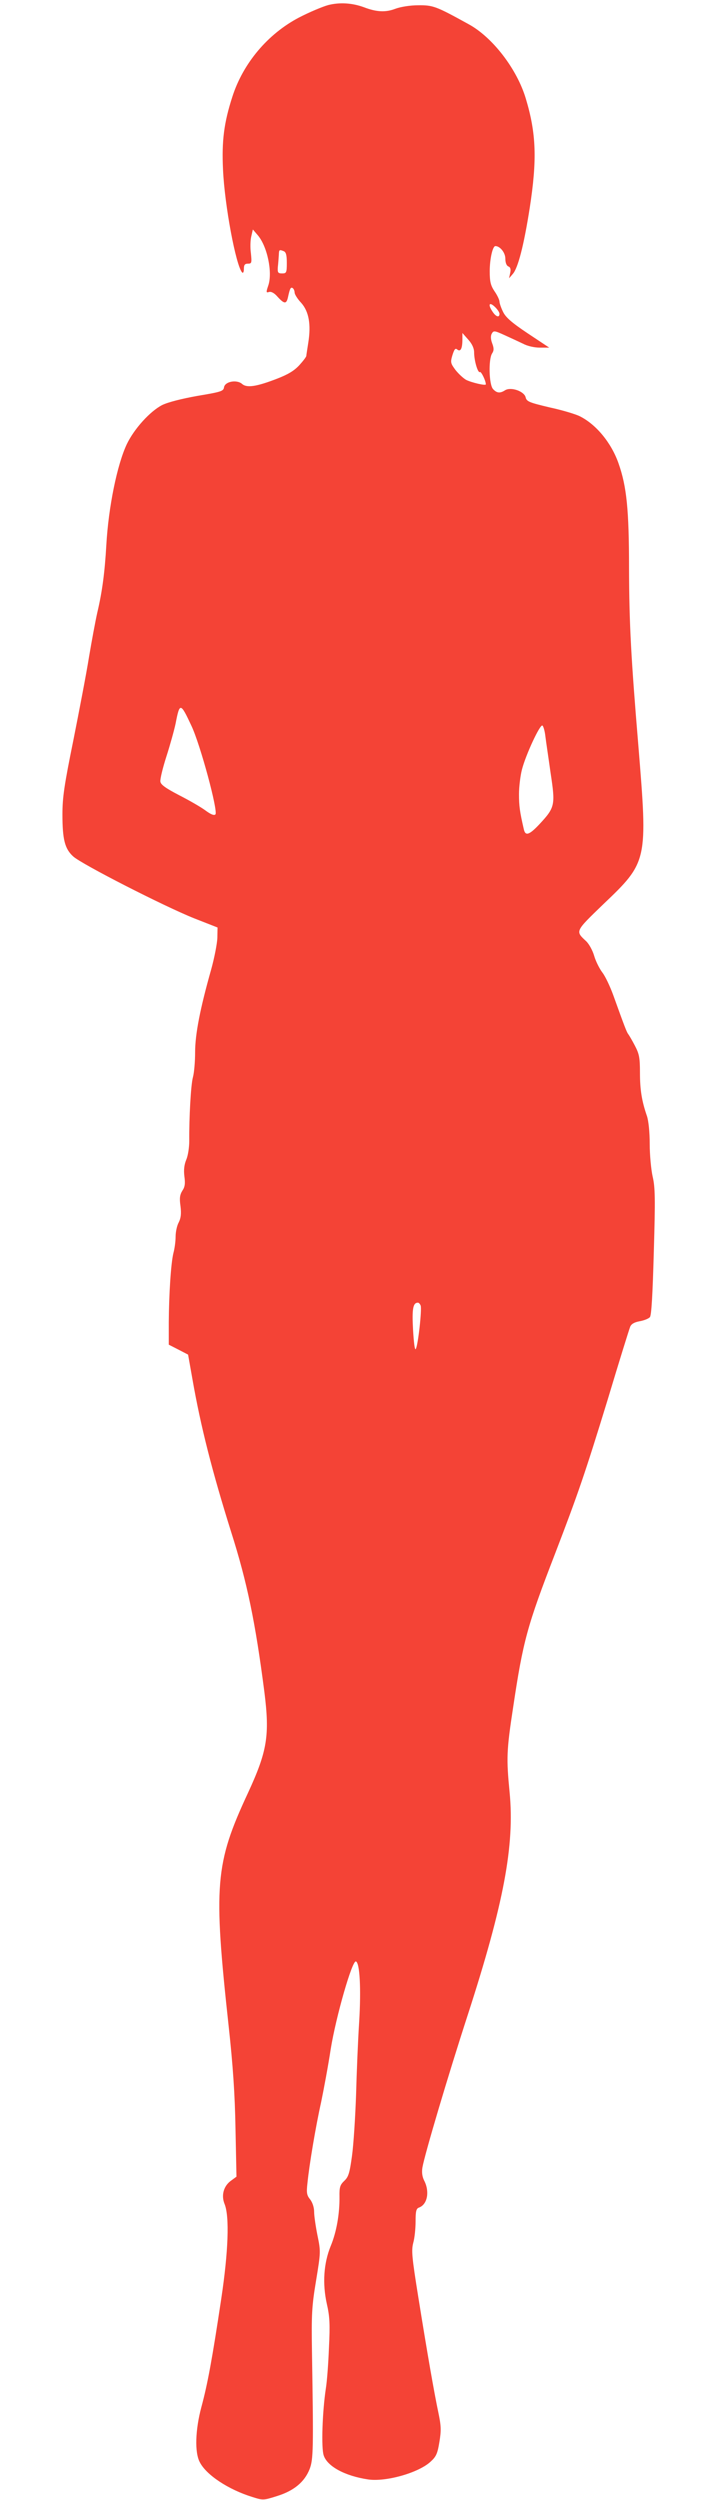 <?xml version="1.0" standalone="no"?>
<!DOCTYPE svg PUBLIC "-//W3C//DTD SVG 20010904//EN"
 "http://www.w3.org/TR/2001/REC-SVG-20010904/DTD/svg10.dtd">
<svg version="1.0" xmlns="http://www.w3.org/2000/svg"
 width="368pt" height="1280pt" viewBox="0 0 368 1280"
 preserveAspectRatio="xMidYMid meet">
<g transform="translate(0,1280) scale(0.1,-0.1)"
fill="#f44336" stroke="none">
<path d="M1682 12774 c-29 -8 -96 -36 -150 -64 -160 -84 -286 -234 -341 -405
-43 -133 -55 -226 -48 -373 8 -182 66 -492 98 -527 5 -5 9 2 9 18 0 21 5 27
21 27 19 0 20 4 15 53 -4 28 -3 68 2 87 l8 35 24 -28 c50 -57 78 -192 55 -259
-12 -35 -11 -38 4 -33 11 3 27 -5 44 -25 34 -37 45 -38 53 -2 10 46 14 53 24
47 5 -3 10 -14 10 -23 0 -9 15 -33 34 -53 39 -44 51 -110 36 -204 -5 -33 -10
-63 -10 -67 0 -5 -16 -26 -36 -48 -26 -28 -57 -47 -114 -69 -106 -41 -155 -48
-179 -27 -27 24 -89 13 -93 -18 -3 -19 -16 -23 -136 -43 -83 -15 -150 -32
-181 -47 -62 -32 -143 -121 -181 -200 -50 -106 -94 -323 -105 -516 -8 -140
-21 -239 -46 -345 -10 -44 -29 -147 -43 -230 -13 -82 -50 -274 -80 -425 -47
-231 -56 -293 -56 -380 0 -128 12 -176 55 -215 42 -39 465 -255 620 -317 l120
-47 -1 -53 c-1 -29 -15 -102 -32 -163 -56 -198 -82 -330 -82 -423 0 -48 -5
-105 -11 -127 -11 -39 -20 -209 -19 -327 0 -31 -6 -74 -15 -95 -11 -27 -14
-52 -10 -86 5 -36 3 -54 -10 -73 -13 -21 -16 -38 -10 -79 5 -40 2 -62 -9 -84
-9 -16 -16 -49 -16 -73 0 -24 -5 -61 -11 -83 -13 -52 -23 -210 -24 -355 l0
-115 49 -25 50 -26 22 -124 c43 -246 102 -476 199 -785 82 -258 124 -462 170
-818 28 -223 15 -303 -84 -517 -169 -363 -178 -470 -99 -1195 22 -201 32 -349
35 -525 l5 -245 -30 -22 c-36 -27 -49 -74 -31 -118 26 -64 19 -246 -17 -485
-46 -306 -70 -437 -102 -555 -31 -116 -35 -232 -8 -282 33 -65 146 -140 269
-178 56 -18 58 -17 128 5 86 27 140 72 166 138 19 50 20 99 12 597 -3 196 -1
236 21 368 24 146 24 150 7 232 -9 45 -17 99 -17 120 0 22 -8 47 -20 63 -18
22 -20 34 -14 86 9 90 41 283 70 413 13 63 36 185 49 271 27 167 110 455 129
449 20 -6 27 -139 17 -307 -6 -91 -13 -259 -16 -375 -4 -115 -13 -257 -21
-314 -12 -88 -18 -107 -39 -127 -22 -21 -26 -32 -25 -82 1 -86 -15 -180 -45
-252 -36 -88 -43 -192 -20 -296 15 -65 17 -105 11 -224 -3 -80 -10 -174 -16
-210 -18 -120 -24 -304 -11 -342 18 -56 108 -105 226 -123 90 -14 256 32 320
89 30 27 37 41 47 102 10 60 9 83 -5 150 -22 104 -57 305 -103 592 -33 205
-36 239 -26 278 7 24 12 74 12 109 0 53 3 67 18 72 43 16 55 82 26 138 -10 20
-13 42 -9 67 12 68 130 466 233 783 184 568 240 866 214 1137 -17 175 -16 214
18 436 51 341 72 417 215 787 118 307 154 412 270 790 58 193 110 360 115 372
6 14 21 23 49 28 22 4 45 13 52 21 8 9 14 116 20 334 8 273 7 331 -6 386 -8
36 -15 111 -15 167 0 60 -6 118 -14 142 -27 78 -36 136 -36 224 0 76 -4 95
-26 137 -14 27 -30 54 -34 59 -8 10 -19 39 -77 200 -16 44 -41 97 -56 116 -15
20 -34 58 -42 86 -8 27 -26 60 -41 74 -56 52 -57 49 88 189 228 217 228 221
180 810 -38 455 -47 624 -48 910 0 301 -12 419 -54 538 -37 105 -114 198 -197
240 -21 11 -91 32 -156 46 -105 25 -118 30 -123 52 -8 31 -75 54 -105 36 -26
-17 -43 -15 -62 6 -21 23 -24 152 -5 182 10 15 10 27 1 51 -8 21 -9 38 -3 50
10 17 13 17 66 -7 31 -14 74 -34 95 -44 22 -12 58 -20 86 -20 l48 0 -110 73
c-84 56 -114 83 -127 111 -10 20 -18 44 -18 52 0 8 -11 32 -25 52 -20 30 -25
49 -25 103 0 63 15 129 29 129 24 0 51 -34 51 -64 0 -21 6 -36 15 -40 11 -4
14 -14 10 -33 l-6 -28 19 22 c27 30 57 147 87 338 38 246 34 381 -20 560 -45
151 -170 314 -293 381 -167 92 -182 98 -259 97 -41 0 -90 -8 -117 -18 -49 -19
-96 -17 -161 8 -60 22 -124 26 -183 11z m-228 -1260 c12 -5 16 -20 16 -60 0
-50 -2 -54 -24 -54 -21 0 -24 4 -22 33 2 17 4 44 5 60 1 29 2 30 25 21z m1106
-321 c0 -20 -17 -16 -34 9 -26 37 -20 55 9 28 14 -13 25 -29 25 -37z m-130
-197 c0 -42 19 -108 30 -101 6 4 30 -44 30 -63 0 -8 -73 9 -101 23 -14 8 -38
30 -54 50 -26 35 -27 40 -16 77 10 31 15 37 25 28 17 -13 26 6 26 53 l0 32 30
-34 c20 -22 30 -45 30 -65z m-1449 -1912 c46 -97 138 -439 123 -454 -7 -7 -25
1 -52 21 -23 17 -84 52 -135 78 -67 35 -93 53 -95 69 -2 12 12 70 31 129 19
59 40 135 47 168 21 109 25 109 81 -11z m1814 -52 c3 -26 16 -111 27 -190 25
-165 23 -176 -58 -263 -51 -54 -71 -61 -79 -26 -21 91 -25 120 -25 181 0 37 7
94 15 125 19 75 93 234 105 226 5 -3 12 -27 15 -53z m-639 -2917 c7 -18 -13
-202 -25 -222 -5 -9 -10 31 -14 98 -6 109 0 139 25 139 5 0 11 -7 14 -15z"/>
</g>
</svg>
